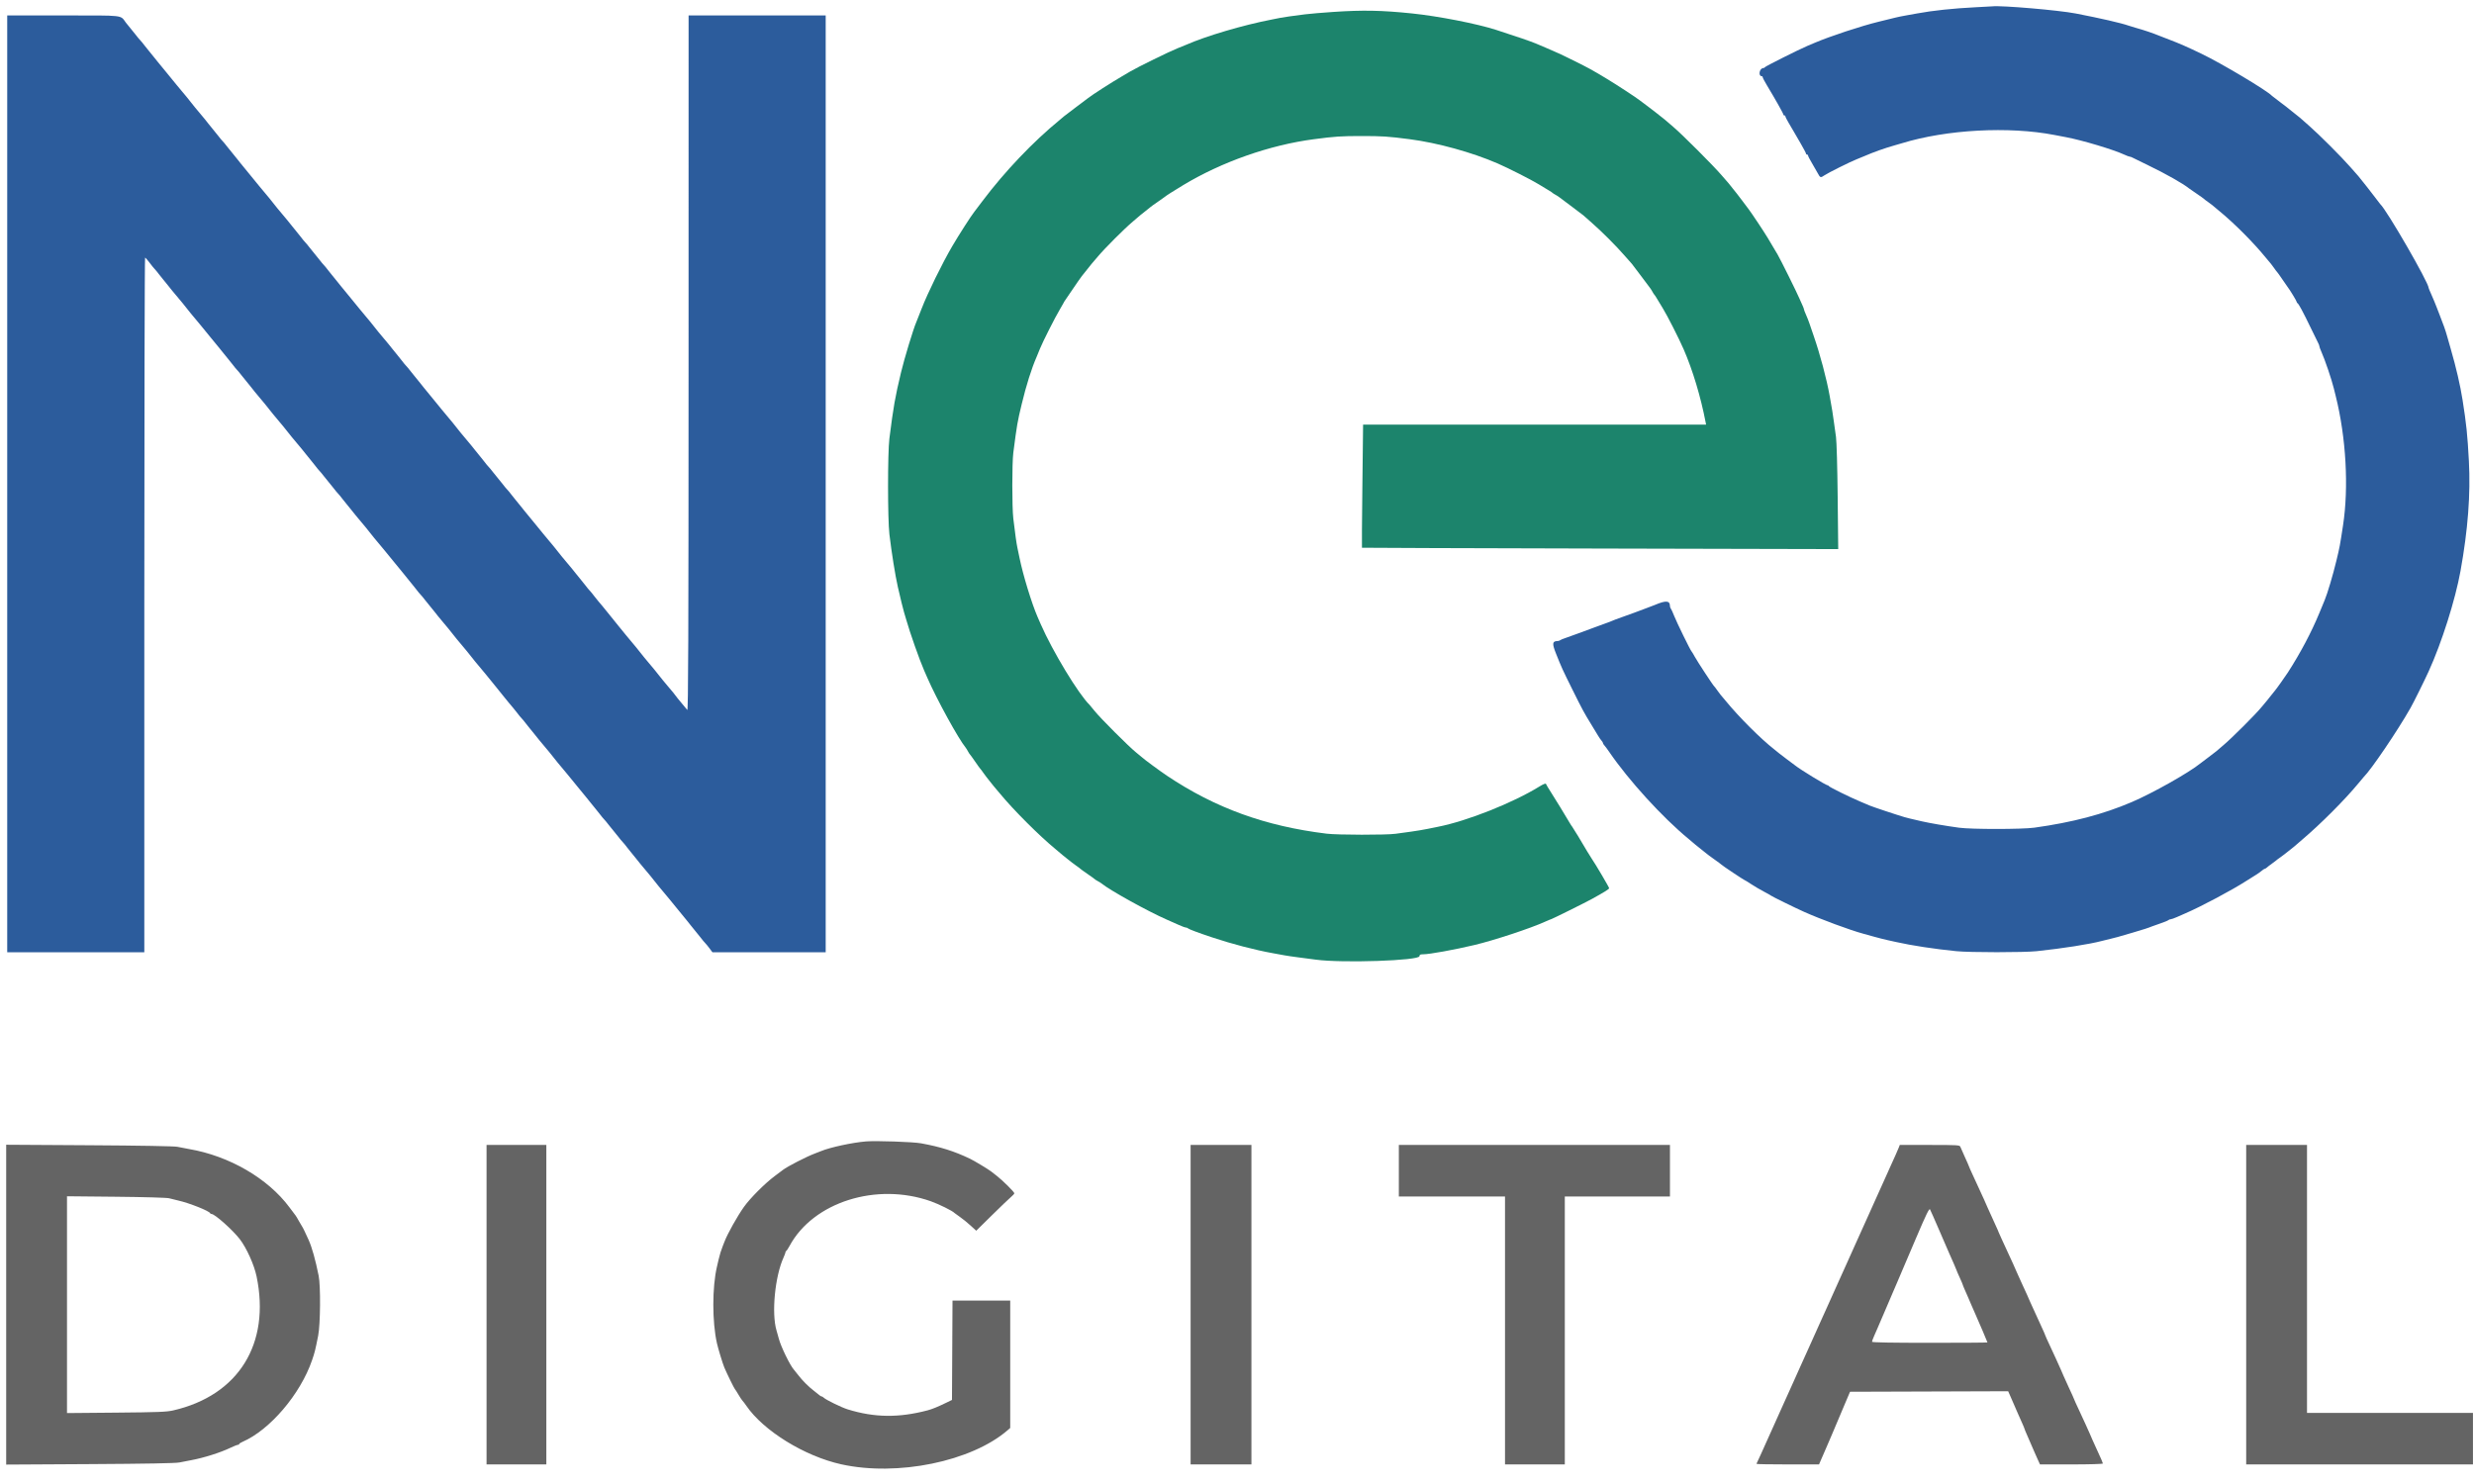 <svg id="svg" version="1.1" xmlns="http://www.w3.org/2000/svg" xmlns:xlink="http://www.w3.org/1999/xlink" width="400" height="240" viewBox="0, 0, 400,240"><g id="svgg"><path id="path0" d="M215.583 1.928 C 213.842 2.044,211.779 2.220,211.000 2.318 C 208.987 2.571,207.484 2.784,207.000 2.885 C 206.771 2.932,206.133 3.059,205.583 3.166 C 200.918 4.074,195.057 5.807,191.750 7.255 C 191.475 7.375,190.838 7.635,190.333 7.831 C 189.167 8.286,183.918 10.860,182.780 11.534 C 182.305 11.816,181.692 12.177,181.417 12.336 C 179.789 13.278,176.530 15.370,175.917 15.867 C 175.825 15.942,174.925 16.619,173.917 17.372 C 172.908 18.125,172.046 18.782,172.000 18.832 C 171.954 18.881,171.654 19.136,171.333 19.399 C 167.050 22.898,162.451 27.729,158.859 32.500 C 158.204 33.371,157.607 34.158,157.533 34.250 C 157.021 34.886,155.010 38.021,153.951 39.833 C 152.325 42.617,149.978 47.406,149.009 49.917 C 148.620 50.925,148.235 51.900,148.154 52.083 C 147.688 53.133,146.206 58.009,145.673 60.250 C 144.709 64.296,144.459 65.717,143.799 70.917 C 143.508 73.210,143.510 83.963,143.801 86.417 C 144.154 89.382,144.749 93.094,145.163 94.917 C 145.563 96.673,146.040 98.625,146.161 99.000 C 146.234 99.229,146.390 99.754,146.506 100.167 C 147.116 102.325,148.665 106.721,149.427 108.456 C 149.559 108.755,149.789 109.281,149.939 109.625 C 151.443 113.082,154.973 119.514,156.142 120.927 C 156.222 121.025,156.385 121.287,156.502 121.510 C 156.620 121.734,156.762 121.954,156.817 122.000 C 156.872 122.046,157.250 122.571,157.658 123.167 C 158.066 123.763,158.444 124.287,158.499 124.333 C 158.554 124.379,158.780 124.679,159.000 125.000 C 159.220 125.321,159.442 125.621,159.493 125.667 C 159.544 125.712,159.790 126.025,160.040 126.361 C 160.290 126.696,160.590 127.071,160.707 127.194 C 160.823 127.316,161.255 127.828,161.667 128.330 C 163.817 130.952,168.048 135.183,170.670 137.333 C 171.172 137.745,171.684 138.177,171.806 138.293 C 171.929 138.410,172.304 138.710,172.639 138.960 C 172.975 139.210,173.287 139.456,173.333 139.507 C 173.379 139.558,173.679 139.780,174.000 140.000 C 174.321 140.220,174.621 140.446,174.667 140.501 C 174.713 140.556,175.237 140.934,175.833 141.342 C 176.429 141.750,176.954 142.128,177.000 142.183 C 177.046 142.238,177.266 142.380,177.490 142.498 C 177.713 142.615,177.975 142.778,178.073 142.858 C 179.401 143.957,185.569 147.378,188.667 148.734 C 189.262 148.995,190.146 149.387,190.630 149.604 C 191.114 149.822,191.605 150.000,191.722 150.000 C 191.838 150.000,192.005 150.066,192.092 150.146 C 192.251 150.293,193.742 150.850,195.917 151.576 C 199.210 152.675,202.875 153.631,205.833 154.164 C 206.429 154.271,207.254 154.422,207.667 154.499 C 208.079 154.576,209.054 154.720,209.833 154.818 C 210.612 154.917,211.925 155.089,212.750 155.201 C 217.019 155.780,229.500 155.360,229.500 154.637 C 229.500 154.399,229.631 154.333,230.106 154.333 C 231.121 154.333,235.175 153.597,238.417 152.825 C 241.589 152.068,247.491 150.120,249.797 149.068 C 250.281 148.847,250.716 148.667,250.764 148.667 C 250.886 148.667,256.389 145.935,257.417 145.365 C 259.481 144.220,260.167 143.790,260.167 143.643 C 260.167 143.490,257.911 139.665,257.331 138.833 C 257.170 138.604,256.862 138.110,256.645 137.736 C 255.823 136.318,254.261 133.747,254.174 133.667 C 254.124 133.621,253.975 133.396,253.842 133.167 C 253.249 132.142,251.319 128.987,250.701 128.033 C 250.328 127.455,249.992 126.893,249.956 126.783 C 249.913 126.655,249.540 126.800,248.903 127.193 C 244.596 129.849,237.212 132.783,232.500 133.710 C 232.271 133.755,231.521 133.907,230.833 134.048 C 230.146 134.189,228.946 134.390,228.167 134.495 C 227.387 134.600,226.248 134.757,225.635 134.843 C 224.132 135.054,216.268 135.043,214.500 134.827 C 204.564 133.613,196.497 130.683,188.667 125.447 C 187.595 124.730,184.920 122.758,184.667 122.498 C 184.621 122.451,184.171 122.080,183.667 121.674 C 182.481 120.718,177.948 116.186,176.993 115.000 C 176.587 114.496,176.216 114.046,176.169 114.000 C 174.368 112.247,170.192 105.349,168.273 100.958 C 168.123 100.615,167.894 100.090,167.764 99.792 C 166.815 97.612,165.408 93.014,164.844 90.250 C 164.731 89.700,164.575 88.950,164.495 88.583 C 164.347 87.898,164.124 86.305,163.833 83.848 C 163.617 82.027,163.618 74.886,163.835 73.215 C 164.432 68.613,164.490 68.272,165.198 65.333 C 165.926 62.309,166.781 59.595,167.589 57.750 C 167.709 57.475,167.960 56.862,168.146 56.387 C 168.556 55.345,170.631 51.242,171.335 50.083 C 171.613 49.625,171.892 49.137,171.954 49.000 C 172.016 48.862,172.127 48.675,172.202 48.583 C 172.276 48.492,172.659 47.929,173.052 47.333 C 173.836 46.145,175.020 44.465,175.166 44.333 C 175.217 44.288,175.517 43.913,175.833 43.500 C 176.149 43.087,176.447 42.712,176.496 42.667 C 176.544 42.621,176.993 42.096,177.494 41.500 C 178.666 40.106,181.773 36.999,183.167 35.827 C 183.762 35.327,184.287 34.877,184.333 34.829 C 184.379 34.781,184.754 34.483,185.167 34.167 C 185.579 33.851,185.954 33.549,186.000 33.496 C 186.046 33.442,186.571 33.066,187.167 32.658 C 187.762 32.250,188.287 31.879,188.333 31.833 C 188.482 31.683,189.716 30.896,191.297 29.943 C 197.541 26.177,205.298 23.450,212.417 22.516 C 215.876 22.063,216.822 22.000,220.167 22.000 C 223.507 22.000,224.411 22.060,227.917 22.514 C 232.438 23.101,237.986 24.631,242.167 26.446 C 243.863 27.182,247.619 29.088,248.768 29.796 C 249.492 30.242,250.271 30.713,250.500 30.845 C 250.729 30.976,250.954 31.128,251.000 31.183 C 251.046 31.238,251.258 31.375,251.472 31.488 C 251.685 31.600,251.985 31.793,252.138 31.917 C 252.291 32.040,253.204 32.724,254.167 33.438 C 255.129 34.151,255.954 34.776,256.000 34.826 C 256.046 34.876,256.643 35.404,257.328 36.000 C 258.920 37.386,261.281 39.747,262.666 41.339 C 263.262 42.023,263.791 42.621,263.841 42.667 C 263.891 42.712,264.515 43.538,265.229 44.500 C 265.942 45.462,266.627 46.375,266.750 46.528 C 266.873 46.682,267.066 46.982,267.179 47.195 C 267.291 47.409,267.428 47.621,267.483 47.667 C 267.538 47.712,267.691 47.938,267.822 48.167 C 267.953 48.396,268.425 49.175,268.870 49.898 C 269.579 51.048,271.485 54.804,272.221 56.500 C 273.681 59.863,274.978 64.178,275.768 68.292 L 275.840 68.667 248.113 68.667 L 220.387 68.667 220.271 78.605 C 220.208 84.072,220.177 88.562,220.203 88.583 C 220.229 88.605,237.565 88.663,258.728 88.713 L 297.206 88.803 297.118 80.360 C 297.069 75.611,296.950 71.370,296.847 70.667 C 296.746 69.979,296.584 68.817,296.486 68.083 C 296.318 66.818,296.230 66.278,295.827 64.042 C 295.317 61.208,294.277 57.305,293.217 54.250 C 292.994 53.608,292.699 52.746,292.561 52.333 C 292.423 51.921,292.166 51.265,291.989 50.877 C 291.812 50.488,291.667 50.106,291.667 50.027 C 291.667 49.949,291.562 49.667,291.435 49.401 C 291.307 49.134,291.076 48.617,290.921 48.250 C 290.498 47.253,287.907 42.027,287.408 41.167 C 286.104 38.919,285.474 37.898,284.289 36.116 C 283.570 35.034,282.877 34.022,282.750 33.866 C 282.623 33.711,282.160 33.096,281.723 32.500 C 281.285 31.904,280.885 31.379,280.834 31.333 C 280.783 31.287,280.483 30.912,280.167 30.500 C 279.851 30.087,279.553 29.712,279.504 29.667 C 279.456 29.621,278.934 29.021,278.345 28.333 C 276.989 26.751,271.928 21.690,270.504 20.492 C 269.910 19.992,269.323 19.488,269.198 19.372 C 269.073 19.257,268.696 18.957,268.361 18.707 C 268.025 18.457,267.712 18.209,267.667 18.157 C 267.621 18.104,267.058 17.674,266.417 17.200 C 265.775 16.727,265.174 16.276,265.081 16.199 C 264.603 15.806,261.155 13.555,259.644 12.651 C 257.253 11.221,257.022 11.094,254.667 9.915 C 252.555 8.858,251.945 8.575,250.000 7.750 C 249.404 7.497,248.692 7.194,248.417 7.076 C 247.562 6.709,245.264 5.919,241.917 4.840 C 238.780 3.829,232.532 2.607,228.250 2.168 C 223.360 1.666,220.348 1.609,215.583 1.928 " stroke="none" fill="#1c846c" fill-rule="evenodd"></path><path id="path1" d="M319.333 1.178 C 315.815 1.354,312.447 1.711,310.000 2.168 C 309.587 2.245,308.762 2.393,308.167 2.497 C 307.571 2.602,306.821 2.754,306.500 2.836 C 306.179 2.919,304.942 3.223,303.750 3.512 C 300.937 4.195,295.869 5.867,293.375 6.935 C 293.077 7.062,292.552 7.284,292.208 7.428 C 290.938 7.958,285.415 10.729,285.361 10.862 C 285.331 10.938,285.218 11.002,285.111 11.005 C 284.455 11.023,284.223 12.325,284.875 12.332 C 284.944 12.333,285.000 12.410,285.000 12.503 C 285.000 12.596,285.327 13.215,285.726 13.878 C 287.046 16.069,288.333 18.357,288.333 18.513 C 288.333 18.598,288.408 18.667,288.500 18.667 C 288.592 18.667,288.667 18.738,288.667 18.826 C 288.667 18.914,288.902 19.382,289.190 19.868 C 289.478 20.353,289.843 20.975,290.002 21.250 C 290.161 21.525,290.675 22.412,291.145 23.221 C 291.615 24.031,292.000 24.762,292.000 24.846 C 292.000 24.931,292.075 25.000,292.167 25.000 C 292.258 25.000,292.333 25.076,292.333 25.170 C 292.333 25.263,292.615 25.807,292.958 26.379 C 293.302 26.950,293.732 27.699,293.913 28.042 C 294.290 28.757,294.369 28.780,294.974 28.358 C 295.522 27.975,299.149 26.165,300.167 25.767 C 300.579 25.605,301.142 25.374,301.417 25.254 C 302.905 24.605,304.750 23.948,306.333 23.505 C 306.746 23.389,307.271 23.237,307.500 23.167 C 314.723 20.947,324.799 20.401,332.167 21.829 C 332.579 21.909,333.404 22.066,334.000 22.178 C 336.630 22.671,341.671 24.179,343.457 25.006 C 343.845 25.186,344.240 25.333,344.334 25.333 C 344.428 25.333,344.635 25.406,344.794 25.495 C 344.953 25.584,346.096 26.144,347.333 26.739 C 350.122 28.081,352.987 29.702,353.917 30.463 C 354.008 30.538,354.571 30.928,355.167 31.329 C 355.762 31.730,356.287 32.105,356.333 32.162 C 356.379 32.219,356.679 32.446,357.000 32.667 C 357.321 32.887,357.621 33.109,357.667 33.161 C 357.712 33.212,358.162 33.590,358.667 34.000 C 361.172 36.039,364.294 39.161,366.333 41.667 C 366.743 42.171,367.121 42.621,367.172 42.667 C 367.224 42.712,367.446 43.012,367.667 43.333 C 367.887 43.654,368.114 43.954,368.171 44.000 C 368.228 44.046,368.603 44.571,369.004 45.167 C 369.406 45.762,369.795 46.325,369.870 46.417 C 370.188 46.804,371.333 48.690,371.333 48.825 C 371.333 48.906,371.390 48.997,371.458 49.028 C 371.646 49.111,372.387 50.490,373.595 53.000 C 374.190 54.237,374.750 55.380,374.838 55.539 C 374.927 55.699,375.000 55.906,375.000 56.000 C 375.000 56.093,375.143 56.488,375.318 56.877 C 375.888 58.141,376.970 61.327,377.341 62.833 C 377.420 63.154,377.560 63.717,377.651 64.083 C 379.316 70.764,379.768 78.798,378.826 84.958 C 378.300 88.398,378.303 88.383,377.755 90.667 C 377.195 93.000,376.311 95.973,375.847 97.083 C 375.770 97.267,375.382 98.204,374.985 99.167 C 373.706 102.264,371.955 105.571,369.908 108.755 C 369.492 109.402,367.957 111.557,367.835 111.667 C 367.783 111.712,367.483 112.087,367.167 112.500 C 366.851 112.912,366.551 113.287,366.502 113.333 C 366.453 113.379,366.077 113.829,365.667 114.333 C 364.712 115.509,360.907 119.314,359.500 120.501 C 358.904 121.003,358.379 121.453,358.333 121.500 C 358.287 121.546,357.725 121.977,357.083 122.457 C 356.442 122.937,355.842 123.391,355.750 123.466 C 353.910 124.961,348.033 128.275,344.667 129.714 C 340.045 131.691,335.060 133.002,328.917 133.855 C 326.938 134.130,318.742 134.135,316.750 133.862 C 314.555 133.562,311.997 133.122,310.667 132.816 C 308.811 132.389,308.386 132.286,307.917 132.150 C 306.722 131.802,302.769 130.487,302.283 130.275 C 301.990 130.147,301.262 129.838,300.667 129.588 C 299.077 128.922,295.759 127.281,295.694 127.130 C 295.664 127.059,295.572 127.000,295.490 127.000 C 295.227 127.000,291.065 124.455,290.250 123.796 C 290.158 123.722,289.558 123.273,288.917 122.800 C 288.275 122.326,287.712 121.896,287.667 121.844 C 287.621 121.792,287.246 121.488,286.834 121.168 C 284.703 119.511,281.089 115.897,279.001 113.333 C 278.591 112.829,278.212 112.379,278.161 112.333 C 278.109 112.287,277.887 111.987,277.667 111.667 C 277.446 111.346,277.218 111.046,277.160 111.000 C 276.973 110.853,274.407 106.944,273.988 106.167 C 273.765 105.754,273.538 105.379,273.484 105.333 C 273.309 105.188,271.078 100.625,270.671 99.583 C 270.457 99.033,270.218 98.512,270.141 98.425 C 270.063 98.338,270.000 98.146,270.000 97.999 C 270.000 97.122,269.345 97.075,267.583 97.825 C 267.400 97.904,266.837 98.118,266.333 98.301 C 265.829 98.485,264.892 98.837,264.250 99.083 C 263.608 99.330,262.746 99.641,262.333 99.774 C 261.921 99.908,261.396 100.098,261.167 100.197 C 260.531 100.473,260.236 100.584,258.167 101.331 C 257.112 101.711,255.688 102.237,255.000 102.499 C 254.313 102.761,253.450 103.071,253.083 103.189 C 252.717 103.306,252.345 103.461,252.258 103.534 C 252.171 103.607,251.984 103.669,251.842 103.672 C 250.971 103.690,250.923 104.061,251.577 105.700 C 252.510 108.040,252.573 108.179,254.261 111.583 C 255.856 114.798,256.100 115.250,257.345 117.277 C 257.730 117.904,258.202 118.679,258.392 119.000 C 258.583 119.321,258.836 119.682,258.953 119.804 C 259.071 119.925,259.167 120.088,259.167 120.167 C 259.167 120.245,259.264 120.409,259.383 120.530 C 259.502 120.651,259.855 121.125,260.168 121.583 C 263.317 126.198,268.788 132.200,273.005 135.666 C 273.506 136.078,274.017 136.510,274.139 136.627 C 274.262 136.743,274.637 137.043,274.973 137.294 C 275.309 137.545,275.683 137.844,275.804 137.959 C 275.925 138.073,276.525 138.521,277.137 138.953 C 277.749 139.385,278.287 139.785,278.333 139.842 C 278.446 139.982,281.969 142.333,282.066 142.333 C 282.108 142.333,282.580 142.622,283.113 142.975 C 283.647 143.328,284.571 143.872,285.167 144.183 C 285.762 144.495,286.287 144.791,286.333 144.842 C 286.436 144.956,290.188 146.796,291.667 147.459 C 294.351 148.661,299.180 150.446,301.250 151.002 C 301.525 151.076,302.313 151.294,303.000 151.487 C 303.688 151.680,304.625 151.919,305.083 152.019 C 305.542 152.119,306.217 152.268,306.583 152.351 C 309.100 152.918,312.795 153.480,316.298 153.829 C 318.517 154.050,327.214 154.050,329.301 153.829 C 333.555 153.378,337.776 152.715,339.833 152.174 C 340.154 152.090,340.792 151.933,341.250 151.825 C 342.145 151.614,342.195 151.600,344.833 150.825 C 346.630 150.298,347.334 150.070,347.917 149.827 C 348.100 149.751,348.738 149.525,349.333 149.325 C 349.929 149.125,350.488 148.895,350.575 148.814 C 350.662 148.733,350.832 148.667,350.952 148.667 C 351.072 148.667,351.526 148.508,351.960 148.314 C 352.395 148.120,353.012 147.848,353.333 147.710 C 355.891 146.610,360.929 143.927,363.209 142.451 C 363.690 142.140,364.349 141.727,364.674 141.533 C 364.999 141.340,365.442 141.028,365.658 140.841 C 365.874 140.653,366.109 140.500,366.180 140.500 C 366.251 140.500,366.409 140.404,366.530 140.286 C 366.651 140.169,367.012 139.891,367.333 139.669 C 367.654 139.447,367.954 139.221,368.000 139.167 C 368.046 139.112,368.346 138.887,368.667 138.667 C 368.988 138.446,369.287 138.225,369.333 138.174 C 369.379 138.123,369.691 137.877,370.027 137.627 C 370.363 137.376,370.740 137.077,370.865 136.961 C 370.989 136.845,371.577 136.339,372.171 135.837 C 375.189 133.283,379.145 129.319,381.331 126.660 C 381.742 126.159,382.117 125.712,382.164 125.667 C 383.357 124.506,387.637 118.190,389.732 114.500 C 390.242 113.601,391.923 110.211,392.666 108.583 C 394.773 103.967,396.974 97.026,397.820 92.333 C 399.022 85.668,399.459 79.914,399.172 74.546 C 398.948 70.341,398.762 68.543,398.155 64.708 C 397.772 62.282,397.131 59.512,396.237 56.417 C 395.999 55.592,395.742 54.692,395.666 54.417 C 395.403 53.465,395.012 52.345,394.501 51.083 C 394.427 50.900,394.196 50.300,393.987 49.750 C 393.779 49.200,393.397 48.279,393.138 47.704 C 392.879 47.129,392.667 46.618,392.667 46.568 C 392.667 45.699,385.870 33.924,384.834 33.000 C 384.783 32.954,384.311 32.340,383.785 31.635 C 383.260 30.931,382.737 30.256,382.623 30.135 C 382.510 30.015,382.212 29.642,381.961 29.306 C 381.710 28.970,381.410 28.595,381.294 28.473 C 381.178 28.350,380.596 27.690,380.000 27.006 C 378.606 25.405,374.928 21.727,373.328 20.333 C 372.644 19.737,371.983 19.155,371.861 19.039 C 371.738 18.923,371.363 18.623,371.027 18.372 C 370.691 18.122,370.318 17.824,370.198 17.710 C 370.078 17.596,369.403 17.073,368.698 16.548 C 367.993 16.023,367.379 15.551,367.333 15.499 C 366.597 14.674,359.197 10.256,355.917 8.682 C 353.601 7.571,352.429 7.057,350.750 6.415 C 350.108 6.170,349.433 5.908,349.250 5.834 C 348.027 5.335,346.743 4.899,345.333 4.505 C 344.921 4.389,344.396 4.229,344.167 4.149 C 342.943 3.720,339.634 2.959,335.583 2.176 C 332.858 1.649,323.636 0.859,322.139 1.025 C 322.017 1.038,320.754 1.107,319.333 1.178 M1.167 78.250 L 1.167 154.000 12.250 154.000 L 23.333 154.000 23.333 97.833 C 23.333 66.942,23.390 41.669,23.458 41.672 C 23.527 41.675,23.845 42.031,24.165 42.463 C 24.484 42.896,24.860 43.362,25.000 43.500 C 25.139 43.637,25.458 44.025,25.708 44.361 C 25.957 44.696,26.258 45.071,26.375 45.194 C 26.492 45.316,26.848 45.754,27.165 46.167 C 27.482 46.579,27.782 46.954,27.831 47.000 C 27.881 47.046,28.257 47.496,28.667 48.000 C 29.077 48.504,29.453 48.954,29.502 49.000 C 29.551 49.046,29.851 49.421,30.167 49.833 C 30.483 50.246,30.782 50.621,30.831 50.667 C 30.881 50.712,31.257 51.163,31.667 51.667 C 32.077 52.171,32.451 52.621,32.498 52.667 C 32.546 52.712,33.219 53.538,33.994 54.500 C 34.770 55.462,35.447 56.288,35.498 56.333 C 35.550 56.379,35.851 56.754,36.169 57.167 C 36.486 57.579,36.841 58.017,36.958 58.139 C 37.076 58.262,37.376 58.637,37.626 58.973 C 37.875 59.309,38.194 59.696,38.333 59.833 C 38.473 59.971,38.784 60.346,39.025 60.667 C 39.265 60.987,39.629 61.438,39.833 61.667 C 40.037 61.896,40.402 62.346,40.643 62.667 C 40.884 62.987,41.120 63.288,41.168 63.333 C 41.216 63.379,41.590 63.829,42.000 64.333 C 42.410 64.837,42.786 65.287,42.835 65.333 C 42.885 65.379,43.184 65.754,43.500 66.167 C 43.816 66.579,44.115 66.954,44.165 67.000 C 44.214 67.046,44.590 67.496,45.000 68.000 C 45.410 68.504,45.786 68.954,45.835 69.000 C 45.885 69.046,46.184 69.421,46.500 69.833 C 46.816 70.246,47.115 70.621,47.165 70.667 C 47.214 70.712,47.590 71.162,48.000 71.667 C 48.410 72.171,48.786 72.621,48.835 72.667 C 48.885 72.712,49.185 73.087,49.502 73.500 C 49.819 73.912,50.175 74.350,50.292 74.473 C 50.409 74.595,50.709 74.970,50.959 75.306 C 51.209 75.642,51.527 76.029,51.667 76.167 C 51.806 76.304,52.117 76.679,52.358 77.000 C 52.599 77.321,52.963 77.771,53.167 78.000 C 53.371 78.229,53.735 78.679,53.975 79.000 C 54.216 79.321,54.527 79.696,54.667 79.833 C 54.806 79.971,55.125 80.358,55.374 80.694 C 55.624 81.030,55.924 81.405,56.042 81.527 C 56.159 81.650,56.514 82.087,56.831 82.500 C 57.149 82.912,57.449 83.287,57.498 83.333 C 57.547 83.379,57.923 83.829,58.333 84.333 C 58.743 84.837,59.119 85.287,59.169 85.333 C 59.218 85.379,59.517 85.754,59.833 86.167 C 60.149 86.579,60.449 86.954,60.498 87.000 C 60.547 87.046,60.923 87.496,61.333 88.000 C 61.743 88.504,62.117 88.954,62.165 89.000 C 62.212 89.046,62.885 89.871,63.661 90.833 C 64.437 91.796,65.113 92.621,65.165 92.667 C 65.216 92.712,65.518 93.087,65.835 93.500 C 66.152 93.912,66.508 94.350,66.625 94.473 C 66.742 94.595,67.043 94.970,67.292 95.306 C 67.542 95.642,67.860 96.029,68.000 96.167 C 68.140 96.304,68.451 96.679,68.691 97.000 C 68.932 97.321,69.296 97.771,69.500 98.000 C 69.704 98.229,70.068 98.679,70.310 99.000 C 70.551 99.321,70.787 99.621,70.835 99.667 C 70.882 99.712,71.257 100.162,71.667 100.667 C 72.077 101.171,72.453 101.621,72.502 101.667 C 72.551 101.712,72.851 102.087,73.167 102.500 C 73.483 102.912,73.782 103.287,73.831 103.333 C 73.881 103.379,74.257 103.829,74.667 104.333 C 75.077 104.837,75.453 105.287,75.502 105.333 C 75.551 105.379,75.851 105.754,76.167 106.167 C 76.483 106.579,76.782 106.954,76.831 107.000 C 76.881 107.046,77.257 107.496,77.667 108.000 C 78.077 108.504,78.451 108.954,78.499 109.000 C 78.546 109.046,79.096 109.721,79.720 110.500 C 80.343 111.279,81.069 112.179,81.332 112.500 C 81.595 112.821,82.022 113.346,82.279 113.667 C 82.537 113.987,82.843 114.350,82.960 114.473 C 83.076 114.595,83.376 114.970,83.626 115.306 C 83.875 115.642,84.194 116.029,84.333 116.167 C 84.473 116.304,84.791 116.691,85.041 117.027 C 85.291 117.363,85.591 117.738,85.708 117.861 C 85.825 117.983,86.181 118.421,86.498 118.833 C 86.815 119.246,87.115 119.621,87.165 119.667 C 87.214 119.712,87.590 120.162,88.000 120.667 C 88.410 121.171,88.786 121.621,88.835 121.667 C 88.885 121.712,89.184 122.087,89.500 122.500 C 89.816 122.912,90.115 123.287,90.165 123.333 C 90.214 123.379,90.590 123.829,91.000 124.333 C 91.410 124.837,91.784 125.287,91.832 125.333 C 91.879 125.379,92.552 126.204,93.328 127.167 C 94.103 128.129,94.780 128.954,94.832 129.000 C 94.883 129.046,95.185 129.421,95.502 129.833 C 95.819 130.246,96.175 130.684,96.292 130.806 C 96.409 130.929,96.709 131.304,96.959 131.639 C 97.209 131.975,97.527 132.362,97.667 132.500 C 97.806 132.637,98.117 133.012,98.358 133.333 C 98.599 133.654,98.963 134.104,99.167 134.333 C 99.371 134.563,99.735 135.012,99.975 135.333 C 100.216 135.654,100.527 136.029,100.667 136.167 C 100.806 136.304,101.125 136.691,101.374 137.027 C 101.624 137.363,101.924 137.738,102.042 137.861 C 102.159 137.983,102.514 138.421,102.831 138.833 C 103.149 139.246,103.449 139.621,103.498 139.667 C 103.547 139.712,103.923 140.162,104.333 140.667 C 104.743 141.171,105.119 141.621,105.169 141.667 C 105.218 141.712,105.517 142.087,105.833 142.500 C 106.149 142.912,106.449 143.287,106.498 143.333 C 106.547 143.379,106.923 143.829,107.333 144.333 C 107.743 144.837,108.117 145.287,108.165 145.333 C 108.212 145.379,108.885 146.204,109.661 147.167 C 110.437 148.129,111.112 148.954,111.162 149.000 C 111.211 149.046,111.449 149.346,111.690 149.667 C 111.932 149.987,112.296 150.438,112.500 150.667 C 112.704 150.896,113.068 151.346,113.309 151.667 C 113.549 151.987,113.860 152.362,114.000 152.500 C 114.140 152.637,114.463 153.031,114.719 153.375 L 115.184 154.000 124.342 154.000 L 133.500 154.000 133.500 78.250 L 133.500 2.500 122.417 2.500 L 111.333 2.500 111.328 58.792 C 111.324 103.204,111.280 115.027,111.119 114.816 C 111.007 114.668,110.578 114.151,110.166 113.667 C 109.754 113.182,109.309 112.628,109.176 112.434 C 109.044 112.241,108.893 112.046,108.841 112.000 C 108.788 111.954,108.410 111.504,108.000 111.000 C 107.590 110.496,107.214 110.046,107.165 110.000 C 107.115 109.954,106.816 109.579,106.500 109.167 C 106.184 108.754,105.885 108.379,105.835 108.333 C 105.786 108.287,105.410 107.837,105.000 107.333 C 104.590 106.829,104.214 106.379,104.165 106.333 C 104.115 106.287,103.816 105.912,103.500 105.500 C 103.184 105.087,102.885 104.712,102.835 104.667 C 102.786 104.621,102.410 104.171,102.000 103.667 C 101.590 103.162,101.216 102.712,101.168 102.667 C 101.120 102.621,100.571 101.946,99.947 101.167 C 99.323 100.388,98.598 99.487,98.334 99.167 C 98.071 98.846,97.645 98.321,97.387 98.000 C 97.130 97.679,96.823 97.316,96.707 97.194 C 96.590 97.071,96.291 96.696,96.041 96.361 C 95.791 96.025,95.473 95.638,95.333 95.500 C 95.194 95.362,94.875 94.975,94.626 94.639 C 94.376 94.304,94.076 93.929,93.958 93.806 C 93.841 93.684,93.486 93.246,93.169 92.833 C 92.851 92.421,92.551 92.046,92.502 92.000 C 92.453 91.954,92.077 91.504,91.667 91.000 C 91.257 90.496,90.881 90.046,90.831 90.000 C 90.782 89.954,90.483 89.579,90.167 89.167 C 89.851 88.754,89.551 88.379,89.502 88.333 C 89.453 88.287,89.077 87.837,88.667 87.333 C 88.257 86.829,87.883 86.379,87.835 86.333 C 87.788 86.287,87.115 85.462,86.339 84.500 C 85.563 83.537,84.887 82.712,84.835 82.667 C 84.784 82.621,84.482 82.246,84.165 81.833 C 83.848 81.421,83.492 80.983,83.375 80.861 C 83.258 80.738,82.957 80.363,82.708 80.027 C 82.458 79.691,82.140 79.304,82.000 79.167 C 81.860 79.029,81.549 78.654,81.309 78.333 C 81.068 78.012,80.704 77.563,80.500 77.333 C 80.296 77.104,79.932 76.654,79.691 76.333 C 79.451 76.012,79.140 75.637,79.000 75.500 C 78.860 75.362,78.542 74.975,78.292 74.639 C 78.043 74.304,77.742 73.929,77.625 73.806 C 77.508 73.684,77.152 73.246,76.835 72.833 C 76.518 72.421,76.218 72.046,76.169 72.000 C 76.119 71.954,75.743 71.504,75.333 71.000 C 74.923 70.496,74.547 70.046,74.498 70.000 C 74.449 69.954,74.149 69.579,73.833 69.167 C 73.517 68.754,73.218 68.379,73.169 68.333 C 73.119 68.287,72.743 67.837,72.333 67.333 C 71.923 66.829,71.549 66.379,71.502 66.333 C 71.454 66.287,70.781 65.462,70.006 64.500 C 69.230 63.538,68.555 62.712,68.505 62.667 C 68.455 62.621,68.217 62.321,67.976 62.000 C 67.735 61.679,67.371 61.229,67.167 61.000 C 66.963 60.771,66.599 60.321,66.358 60.000 C 66.117 59.679,65.806 59.304,65.667 59.167 C 65.527 59.029,65.209 58.642,64.959 58.306 C 64.709 57.970,64.409 57.595,64.292 57.473 C 64.175 57.350,63.819 56.913,63.502 56.500 C 63.185 56.087,62.885 55.712,62.835 55.667 C 62.786 55.621,62.410 55.171,62.000 54.667 C 61.590 54.163,61.214 53.712,61.165 53.667 C 61.115 53.621,60.816 53.246,60.500 52.833 C 60.184 52.421,59.885 52.046,59.835 52.000 C 59.786 51.954,59.410 51.504,59.000 51.000 C 58.590 50.496,58.216 50.046,58.168 50.000 C 58.121 49.954,57.448 49.129,56.672 48.167 C 55.897 47.204,55.220 46.379,55.168 46.333 C 55.117 46.288,54.815 45.913,54.498 45.500 C 54.181 45.087,53.825 44.650,53.708 44.527 C 53.591 44.405,53.291 44.030,53.041 43.694 C 52.791 43.358,52.473 42.971,52.333 42.833 C 52.194 42.696,51.883 42.321,51.642 42.000 C 51.401 41.679,51.037 41.229,50.833 41.000 C 50.629 40.771,50.265 40.321,50.025 40.000 C 49.784 39.679,49.473 39.304,49.333 39.167 C 49.194 39.029,48.875 38.642,48.626 38.306 C 48.376 37.970,48.076 37.595,47.958 37.473 C 47.841 37.350,47.486 36.912,47.169 36.500 C 46.851 36.087,46.551 35.712,46.502 35.667 C 46.453 35.621,46.077 35.171,45.667 34.667 C 45.257 34.162,44.881 33.712,44.831 33.667 C 44.782 33.621,44.483 33.246,44.167 32.833 C 43.851 32.421,43.551 32.046,43.502 32.000 C 43.453 31.954,43.077 31.504,42.667 31.000 C 42.257 30.496,41.883 30.046,41.835 30.000 C 41.788 29.954,41.115 29.129,40.339 28.167 C 39.563 27.204,38.888 26.379,38.838 26.333 C 38.789 26.287,38.551 25.988,38.310 25.667 C 38.068 25.346,37.704 24.896,37.500 24.667 C 37.296 24.438,36.932 23.988,36.691 23.667 C 36.451 23.346,36.140 22.971,36.000 22.833 C 35.860 22.696,35.549 22.321,35.309 22.000 C 35.068 21.679,34.704 21.229,34.500 21.000 C 34.296 20.771,33.932 20.321,33.690 20.000 C 33.449 19.679,33.213 19.379,33.165 19.333 C 33.118 19.287,32.743 18.837,32.333 18.333 C 31.923 17.829,31.547 17.379,31.498 17.333 C 31.449 17.287,31.149 16.912,30.833 16.500 C 30.517 16.087,30.218 15.713,30.169 15.667 C 30.119 15.621,29.743 15.171,29.333 14.667 C 28.923 14.162,28.549 13.713,28.502 13.667 C 28.454 13.621,27.781 12.796,27.006 11.833 C 26.230 10.871,25.553 10.046,25.502 10.000 C 25.450 9.954,25.149 9.579,24.831 9.167 C 24.514 8.754,24.159 8.316,24.042 8.194 C 23.924 8.071,23.624 7.696,23.374 7.361 C 23.125 7.025,22.806 6.638,22.667 6.500 C 22.527 6.362,22.216 5.987,21.975 5.667 C 21.735 5.346,21.371 4.896,21.167 4.667 C 20.963 4.438,20.599 3.987,20.358 3.667 C 19.405 2.396,20.310 2.500,10.224 2.500 L 1.167 2.500 1.167 78.250 " stroke="none" fill="#2c5c9c" fill-rule="evenodd"></path><path id="path2" d="M140.000 184.597 C 137.790 184.782,134.170 185.563,132.750 186.162 C 132.567 186.239,132.117 186.414,131.750 186.550 C 130.418 187.045,127.243 188.677,126.583 189.205 C 126.492 189.279,125.892 189.729,125.250 190.205 C 123.696 191.360,121.289 193.770,120.291 195.172 C 119.223 196.672,117.630 199.516,117.143 200.792 C 117.064 200.998,116.933 201.335,116.850 201.542 C 116.581 202.214,116.368 202.903,116.193 203.667 C 116.098 204.079,115.976 204.604,115.922 204.833 C 115.137 208.147,115.135 213.794,115.918 217.250 C 116.127 218.171,116.861 220.577,117.113 221.167 C 117.565 222.223,118.721 224.582,118.828 224.667 C 118.885 224.713,119.135 225.101,119.383 225.530 C 119.631 225.959,119.930 226.409,120.047 226.530 C 120.165 226.651,120.440 227.012,120.659 227.333 C 123.427 231.391,130.078 235.500,136.000 236.812 C 145.092 238.825,157.101 236.358,162.943 231.279 L 163.333 230.940 163.333 220.637 L 163.333 210.333 158.668 210.333 L 154.003 210.333 153.960 218.370 L 153.917 226.406 152.917 226.891 C 151.611 227.524,150.692 227.899,150.000 228.082 C 145.319 229.320,141.377 229.272,137.040 227.925 C 136.070 227.624,133.541 226.390,133.196 226.050 C 133.075 225.931,132.912 225.833,132.833 225.833 C 132.755 225.833,132.591 225.740,132.470 225.625 C 132.349 225.510,131.961 225.201,131.608 224.937 C 130.786 224.323,129.677 223.214,129.063 222.392 C 128.799 222.039,128.491 221.652,128.377 221.532 C 127.767 220.886,126.238 217.752,125.923 216.500 C 125.865 216.271,125.696 215.671,125.546 215.167 C 124.722 212.389,125.294 206.444,126.681 203.377 C 126.856 202.988,127.000 202.601,127.000 202.516 C 127.000 202.431,127.056 202.336,127.125 202.306 C 127.194 202.275,127.432 201.912,127.655 201.500 C 131.490 194.404,141.713 191.169,150.492 194.273 C 151.835 194.748,154.033 195.838,154.333 196.178 C 154.379 196.230,154.764 196.509,155.189 196.798 C 155.614 197.087,156.384 197.709,156.900 198.181 L 157.838 199.038 160.377 196.536 C 161.774 195.160,163.160 193.833,163.458 193.586 C 163.756 193.339,164.000 193.067,164.000 192.982 C 164.000 192.777,162.114 190.905,161.165 190.168 C 160.754 189.848,160.342 189.527,160.250 189.454 C 159.817 189.110,157.493 187.711,156.829 187.394 C 154.254 186.166,152.074 185.479,148.917 184.902 C 147.633 184.667,141.617 184.461,140.000 184.597 M1.000 210.997 L 1.000 236.860 14.542 236.783 C 23.614 236.732,28.386 236.645,29.000 236.519 C 29.504 236.416,30.367 236.249,30.917 236.147 C 32.939 235.774,35.643 234.919,37.248 234.147 C 37.796 233.883,38.340 233.667,38.456 233.667 C 38.572 233.667,38.667 233.610,38.667 233.541 C 38.667 233.471,38.910 233.309,39.208 233.181 C 43.630 231.269,48.559 225.488,50.447 220.000 C 50.891 218.709,50.970 218.393,51.444 216.000 C 51.803 214.187,51.854 207.973,51.523 206.333 C 50.994 203.708,50.457 201.787,49.902 200.536 C 49.433 199.477,48.920 198.420,48.833 198.333 C 48.788 198.287,48.566 197.912,48.342 197.500 C 48.117 197.088,47.872 196.675,47.797 196.583 C 47.722 196.492,47.271 195.892,46.794 195.250 C 43.323 190.577,37.069 186.944,30.583 185.832 C 29.942 185.722,29.079 185.557,28.667 185.464 C 28.214 185.363,22.579 185.264,14.458 185.215 L 1.000 185.134 1.000 210.997 M78.667 211.000 L 78.667 236.833 83.500 236.833 L 88.333 236.833 88.333 211.000 L 88.333 185.167 83.500 185.167 L 78.667 185.167 78.667 211.000 M192.500 211.000 L 192.500 236.833 197.417 236.833 L 202.333 236.833 202.333 211.000 L 202.333 185.167 197.417 185.167 L 192.500 185.167 192.500 211.000 M226.167 189.333 L 226.167 193.500 234.750 193.500 L 243.333 193.500 243.333 215.167 L 243.333 236.833 248.167 236.833 L 253.000 236.833 253.000 215.167 L 253.000 193.500 261.500 193.500 L 270.000 193.500 270.000 189.333 L 270.000 185.167 248.083 185.167 L 226.167 185.167 226.167 189.333 M306.996 185.593 C 306.907 185.828,306.656 186.409,306.438 186.885 C 306.220 187.361,305.882 188.106,305.688 188.542 C 305.493 188.977,305.174 189.690,304.979 190.125 C 304.784 190.560,304.447 191.310,304.229 191.792 C 304.011 192.273,303.655 193.060,303.438 193.542 C 302.997 194.515,302.465 195.701,301.960 196.833 C 301.639 197.552,301.368 198.152,300.457 200.167 C 300.228 200.671,299.882 201.440,299.688 201.875 C 299.493 202.310,299.174 203.023,298.979 203.458 C 298.784 203.894,298.447 204.644,298.229 205.125 C 298.011 205.606,297.655 206.394,297.438 206.875 C 296.997 207.849,296.465 209.034,295.960 210.167 C 295.775 210.579,295.447 211.310,295.229 211.792 C 295.011 212.273,294.655 213.060,294.438 213.542 C 293.997 214.515,293.465 215.701,292.960 216.833 C 292.775 217.246,292.447 217.977,292.229 218.458 C 292.011 218.940,291.655 219.727,291.438 220.208 C 291.220 220.690,290.882 221.440,290.688 221.875 C 290.493 222.310,290.174 223.023,289.979 223.458 C 289.784 223.894,289.447 224.644,289.229 225.125 C 289.011 225.606,288.655 226.394,288.438 226.875 C 288.220 227.356,287.882 228.106,287.688 228.542 C 287.493 228.977,287.174 229.690,286.979 230.125 C 286.784 230.560,286.438 231.329,286.210 231.833 C 285.221 234.018,285.022 234.462,284.674 235.250 C 284.472 235.708,284.237 236.214,284.153 236.373 C 284.069 236.532,284.000 236.701,284.000 236.748 C 284.000 236.795,286.273 236.833,289.051 236.833 L 294.103 236.833 294.409 236.125 C 294.578 235.735,294.864 235.079,295.044 234.667 C 295.224 234.254,295.467 233.692,295.583 233.417 C 295.699 233.142,295.908 232.654,296.048 232.333 C 296.187 232.012,296.427 231.450,296.579 231.083 C 296.732 230.717,297.365 229.217,297.986 227.750 L 299.116 225.083 311.900 225.041 L 324.684 224.998 325.106 225.957 C 325.508 226.870,325.623 227.135,326.212 228.500 C 326.351 228.821,326.660 229.517,326.899 230.047 C 327.138 230.576,327.333 231.046,327.333 231.090 C 327.333 231.134,327.492 231.526,327.686 231.960 C 328.049 232.773,328.382 233.541,328.750 234.417 C 328.865 234.692,329.156 235.348,329.394 235.875 L 329.829 236.833 334.915 236.833 C 337.910 236.833,340.000 236.770,340.000 236.680 C 340.000 236.595,339.625 235.727,339.167 234.750 C 338.708 233.773,338.333 232.946,338.333 232.911 C 338.333 232.877,338.117 232.376,337.852 231.799 C 337.588 231.222,337.257 230.487,337.117 230.167 C 336.977 229.846,336.519 228.854,336.098 227.963 C 335.677 227.071,335.333 226.308,335.333 226.267 C 335.333 226.226,334.958 225.393,334.500 224.417 C 334.042 223.440,333.667 222.613,333.667 222.578 C 333.667 222.543,333.450 222.043,333.185 221.466 C 332.921 220.889,332.590 220.154,332.450 219.833 C 332.310 219.512,331.852 218.521,331.431 217.629 C 331.011 216.738,330.667 215.972,330.667 215.928 C 330.667 215.884,330.448 215.376,330.180 214.799 C 329.315 212.935,328.552 211.265,328.273 210.625 C 328.123 210.281,327.894 209.756,327.764 209.458 C 327.635 209.160,327.185 208.178,326.764 207.276 C 326.344 206.374,326.000 205.609,326.000 205.575 C 326.000 205.542,325.781 205.043,325.514 204.466 C 323.822 200.817,323.000 199.005,323.000 198.925 C 323.000 198.889,322.625 198.060,322.167 197.083 C 321.708 196.107,321.333 195.279,321.333 195.245 C 321.333 195.210,321.097 194.672,320.809 194.049 C 320.520 193.426,320.114 192.542,319.906 192.083 C 319.698 191.625,319.259 190.671,318.931 189.963 C 318.602 189.255,318.333 188.644,318.333 188.605 C 318.333 188.565,318.045 187.907,317.693 187.142 C 317.340 186.376,317.005 185.619,316.948 185.458 C 316.852 185.190,316.462 185.167,312.001 185.167 L 307.158 185.167 306.996 185.593 M363.167 211.000 L 363.167 236.833 381.500 236.833 L 399.833 236.833 399.833 232.667 L 399.833 228.500 386.417 228.500 L 373.000 228.500 373.000 206.833 L 373.000 185.167 368.083 185.167 L 363.167 185.167 363.167 211.000 M27.333 193.788 C 27.654 193.879,28.329 194.046,28.833 194.159 C 30.588 194.551,33.820 195.835,33.972 196.200 C 34.003 196.273,34.108 196.333,34.207 196.333 C 34.730 196.333,37.641 198.932,38.781 200.417 C 39.865 201.827,41.097 204.564,41.482 206.417 C 43.752 217.330,38.565 225.671,28.000 228.100 C 26.938 228.344,25.556 228.398,18.792 228.458 L 10.833 228.528 10.833 210.997 L 10.833 193.466 18.792 193.544 C 23.309 193.588,27.002 193.694,27.333 193.788 M313.364 198.560 C 314.002 200.040,314.631 201.494,314.762 201.792 C 314.893 202.090,315.104 202.577,315.232 202.875 C 315.360 203.173,315.660 203.850,315.899 204.380 C 316.138 204.910,316.333 205.377,316.333 205.417 C 316.333 205.458,316.558 205.983,316.833 206.583 C 317.108 207.184,317.333 207.711,317.333 207.756 C 317.333 207.801,317.492 208.192,317.686 208.627 C 317.880 209.061,318.143 209.660,318.269 209.958 C 318.396 210.256,318.604 210.744,318.731 211.042 C 318.857 211.340,319.126 211.952,319.327 212.402 C 319.938 213.767,321.333 217.038,321.333 217.104 C 321.333 217.139,317.133 217.167,312.000 217.167 C 305.822 217.167,302.667 217.110,302.667 216.998 C 302.667 216.906,302.825 216.474,303.019 216.040 C 303.213 215.605,303.467 215.025,303.583 214.750 C 303.699 214.475,303.915 213.969,304.064 213.625 C 304.212 213.281,304.455 212.719,304.603 212.375 C 305.018 211.414,305.352 210.633,305.583 210.083 C 305.699 209.808,305.915 209.302,306.064 208.958 C 306.212 208.615,306.455 208.052,306.603 207.708 C 306.751 207.365,306.968 206.858,307.083 206.583 C 307.199 206.308,307.406 205.821,307.544 205.500 C 307.681 205.179,308.715 202.754,309.841 200.111 C 311.426 196.389,311.924 195.370,312.046 195.588 C 312.133 195.744,312.726 197.081,313.364 198.560 " stroke="none" fill="#646464" fill-rule="evenodd"></path><path id="path3" d="" stroke="none" fill="#587084" fill-rule="evenodd"></path><path id="path4" d="" stroke="none" fill="#3c708c" fill-rule="evenodd"></path></g></svg>